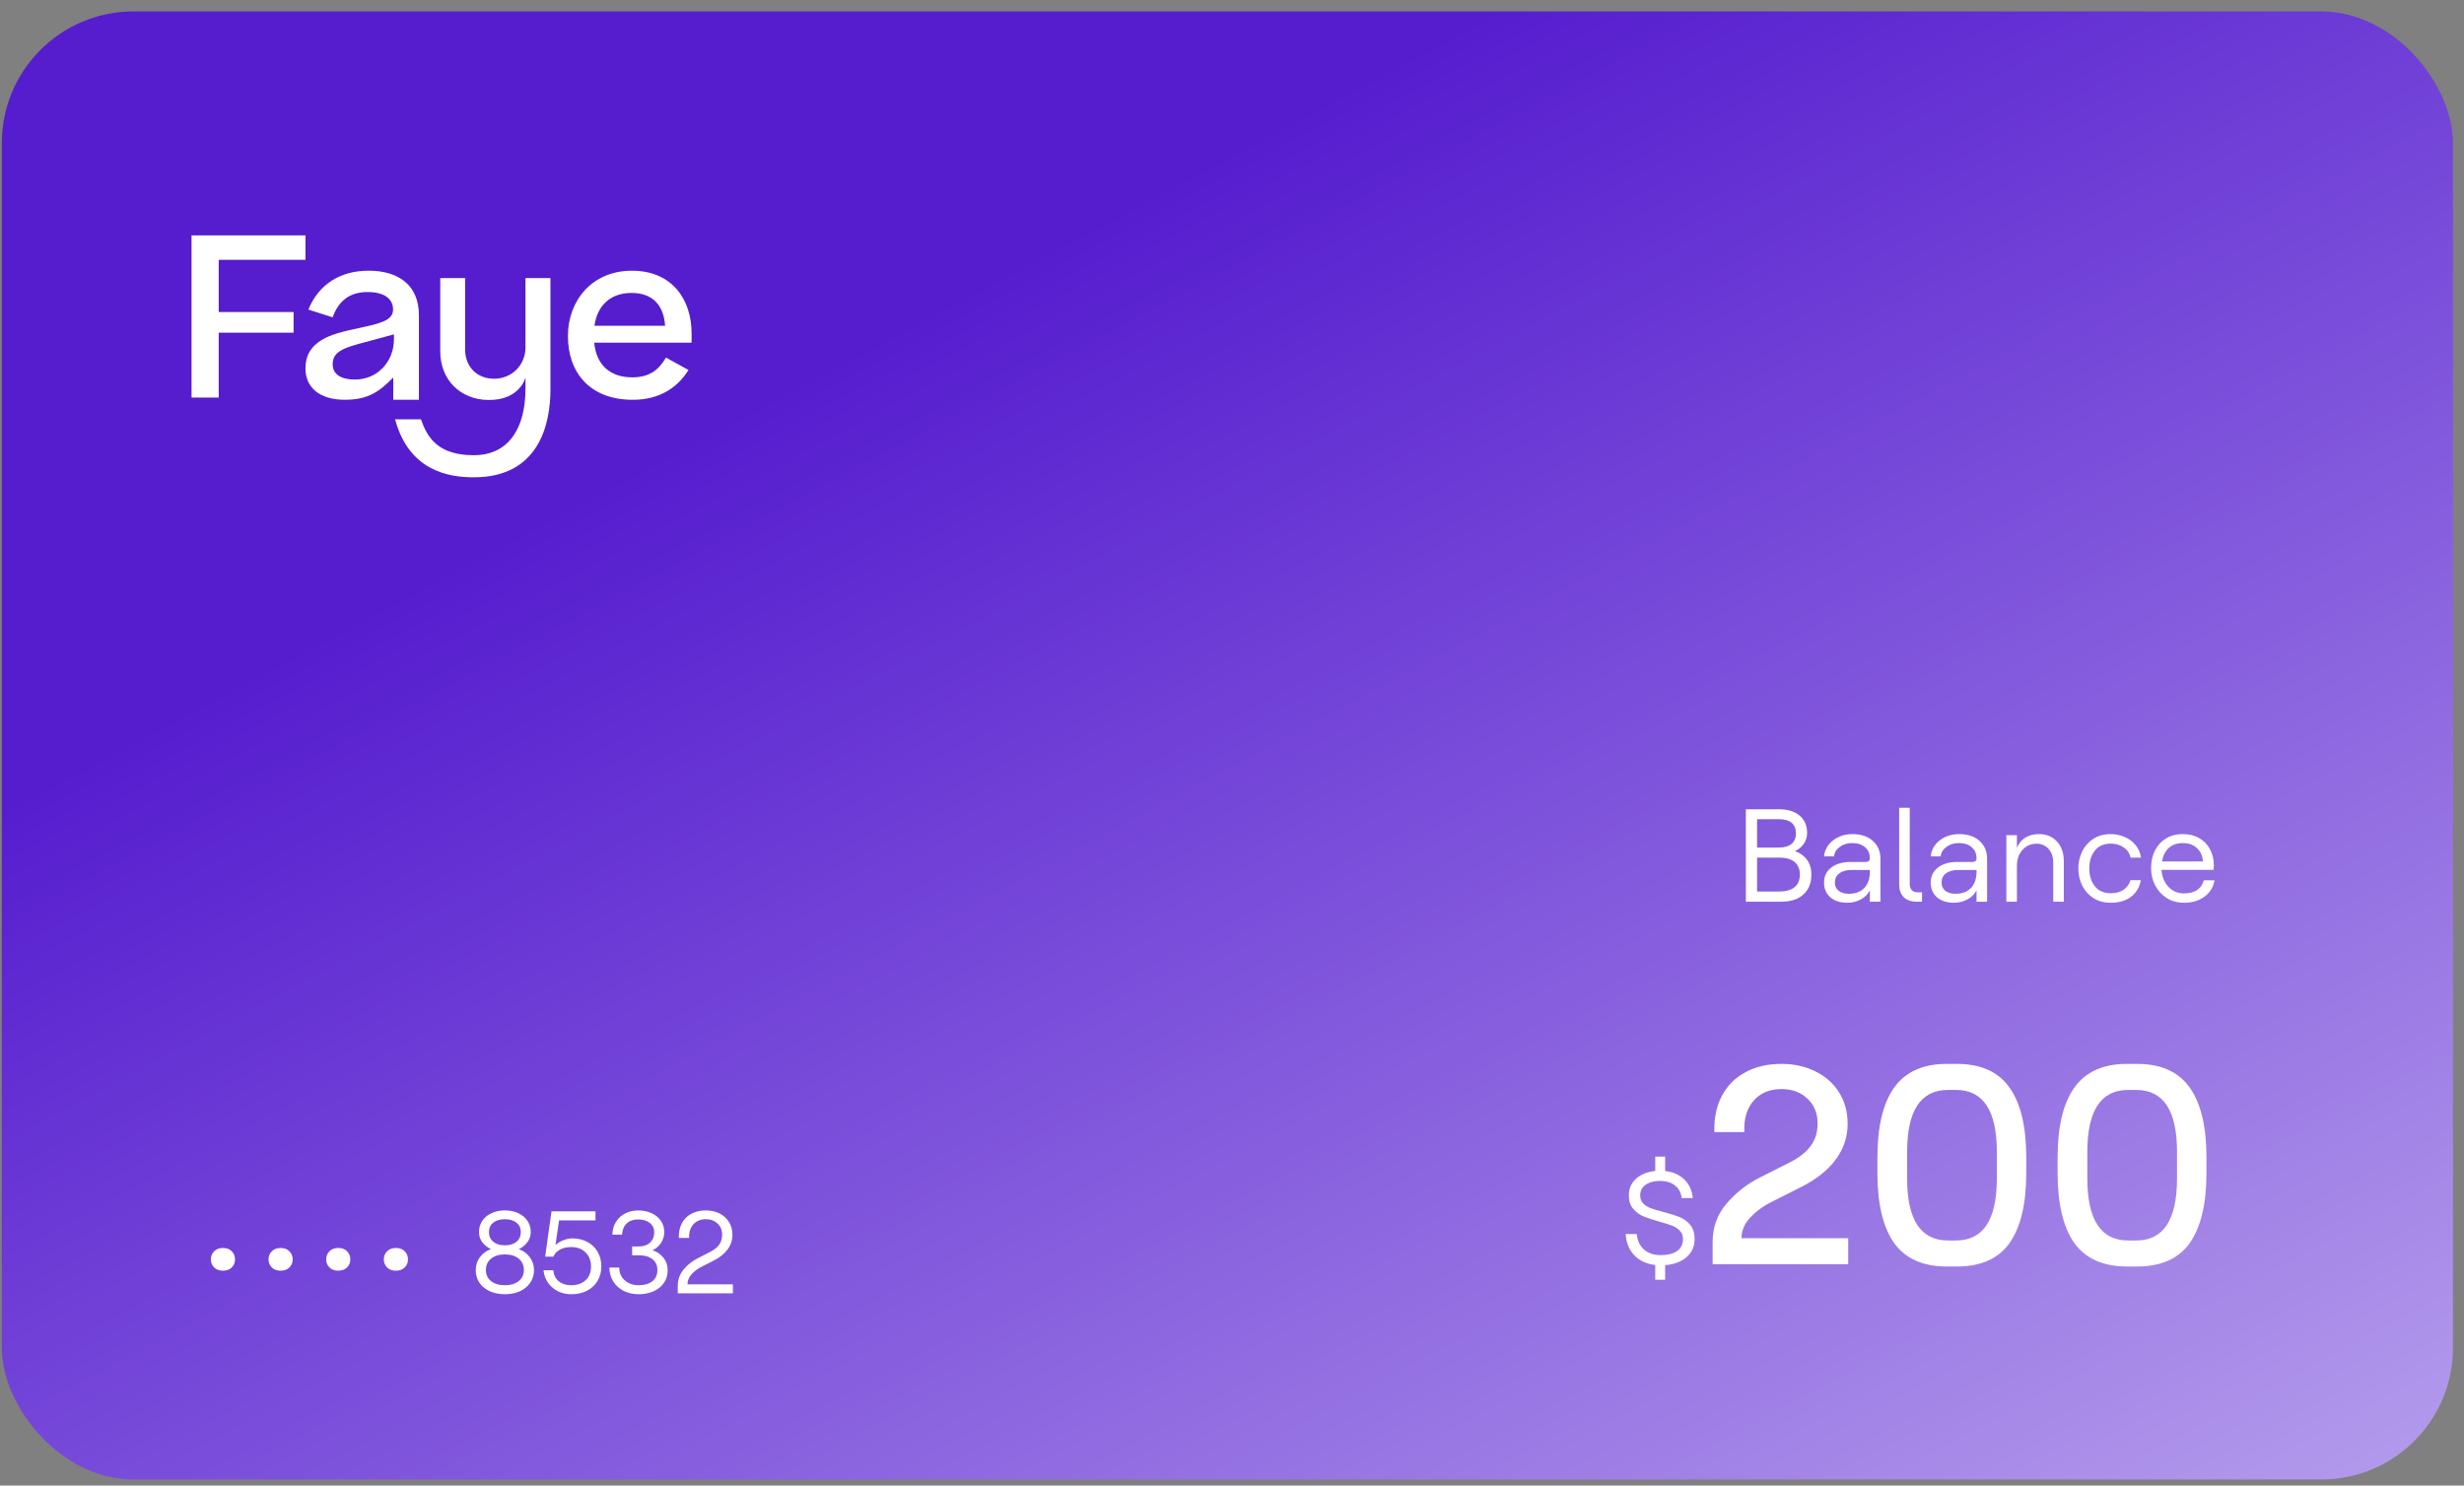 <svg fill="none" height="120" viewBox="0 0 199 120" width="199" xmlns="http://www.w3.org/2000/svg" xmlns:xlink="http://www.w3.org/1999/xlink"><rect x="0" y="0" width="199" height="120" fill="#808080" stroke="none"/><linearGradient id="a" gradientUnits="userSpaceOnUse" x1="39.444" x2="219.717" y1="19.507" y2="356.555"><stop offset=".057" stop-color="#561dcf"></stop><stop offset=".659" stop-color="#f0ecff"></stop></linearGradient><rect fill="url(#a)" height="118.59" rx="10.637" width="197.961" x=".147" y=".922"></rect><g fill="#fff"><path d="m15.47 32.114v-13.1h9.202v1.974h-7.007v4.217h6.045v1.669h-6.045v5.24z"></path><path d="m55.603 29.889c-.846 1.364-2.268 2.405-4.499 2.405-3.473 0-5.237-2.207-5.237-5.15 0-2.853 1.944-5.276 5.165-5.276 3.257 0 4.823 2.333 4.823 5.061v.753h-7.864c.162 1.723 1.206 2.799 3.077 2.799 1.35 0 2.124-.574 2.718-1.597zm-7.595-3.571h5.706c-.09-1.525-.9-2.655-2.7-2.655-1.71-.001-2.772 1.004-3.006 2.655z"></path><path d="m42.44 22.462v5.594c0 1.479-1.153 2.538-2.528 2.538-1.41 0-2.347-.986-2.347-2.355v-5.777h-2.009v5.923c0 2.3 1.628 3.907 3.899 3.925 2.546.021 2.985-1.814 2.985-1.814v.967c-.02 3.05-1.303 5.308-4.176 5.308-2.914 0-3.763-1.45-4.266-2.898h-2.089c1.116 4.141 4.278 4.683 6.356 4.683 5.265 0 6.19-4.291 6.19-7.093v-9.001z"></path><path d="m29.765 21.867c-2.232 0-4.013 1.059-4.86 3.14l1.962.628c.45-1.292 1.35-2.046 2.808-2.046 1.512 0 2.07.664 2.07 1.4 0 .736-.612 1.059-2.412 1.435-1.728.359-2.663.61-3.383 1.059-.774.484-1.278 1.148-1.278 2.297 0 1.525 1.152 2.512 3.167 2.512 1.837 0 2.74-.594 3.923-1.798v1.798h2.07v-6.837c0-2.351-1.565-3.589-4.067-3.589zm2.052 5.527c0 1.862-1.368 3.266-3.15 3.266-1.17 0-1.8-.449-1.8-1.238 0-1.023.884-1.333 2.663-1.794 1.317-.341 1.574-.437 2.285-.62z"></path><path d="m141 65.372h2.678c.711 0 1.265.171 1.663.512.406.334.608.803.608 1.408 0 .327-.096.626-.288.896-.192.263-.426.452-.703.565.405.135.728.363.97.683s.363.729.363 1.227c0 .675-.217 1.209-.651 1.6-.427.384-1.024.576-1.792.576h-2.848zm2.688 6.645c.548 0 .964-.117 1.248-.352.285-.235.427-.572.427-1.013 0-.448-.142-.789-.427-1.024-.284-.235-.7-.352-1.248-.352h-1.781v2.741zm-.042-3.552c.455 0 .8-.096 1.034-.288.242-.192.363-.48.363-.864 0-.377-.117-.661-.352-.853s-.58-.288-1.035-.288h-1.749v2.293zm5.535 4.458c-.561 0-1.013-.146-1.354-.437-.342-.299-.512-.693-.512-1.184 0-.512.192-.917.576-1.216.391-.306.913-.459 1.568-.459h1.216c.113 0 .199-.025.256-.075.056-.057.085-.128.085-.213 0-.377-.128-.675-.384-.896-.256-.228-.608-.341-1.056-.341-.391 0-.725.107-1.003.32-.277.206-.426.459-.448.757h-.81c.028-.341.146-.647.352-.917.213-.277.487-.494.821-.651.341-.157.711-.235 1.109-.235.697 0 1.248.181 1.654.544.412.363.618.846.618 1.451v3.466h-.853v-.928c-.142.306-.381.551-.715.736-.327.185-.7.277-1.12.277zm.128-.725c.541 0 .96-.156 1.259-.469.299-.32.448-.757.448-1.312v-.139h-1.504c-.405 0-.729.092-.971.277-.234.178-.352.423-.352.736 0 .277.1.498.299.661.206.164.48.245.821.245zm5.918.64h-.437c-.448 0-.797-.124-1.045-.373-.242-.249-.363-.594-.363-1.035v-6.176h.853v6.133c0 .22.054.391.16.512.114.121.278.181.491.181h.341zm2.568.085c-.561 0-1.013-.146-1.354-.437-.341-.299-.512-.693-.512-1.184 0-.512.192-.917.576-1.216.391-.306.914-.459 1.568-.459h1.216c.113 0 .199-.025.256-.075.057-.057.085-.128.085-.213 0-.377-.128-.675-.384-.896-.256-.228-.608-.341-1.056-.341-.391 0-.725.107-1.003.32-.277.206-.426.459-.447.757h-.811c.028-.341.146-.647.352-.917.213-.277.487-.494.821-.651.341-.157.711-.235 1.109-.235.697 0 1.248.181 1.654.544.412.363.618.846.618 1.451v3.466h-.853v-.928c-.142.306-.38.551-.715.736-.327.185-.7.277-1.12.277zm.128-.725c.541 0 .96-.156 1.259-.469.299-.32.448-.757.448-1.312v-.139h-1.504c-.405 0-.729.092-.971.277-.234.178-.351.423-.351.736 0 .277.099.498.298.661.206.164.48.245.821.245zm4.116-4.736h.853v1.035c.142-.37.366-.647.672-.832.313-.192.683-.288 1.109-.288.605 0 1.088.199 1.451.597.37.398.555.924.555 1.579v3.285h-.854v-3.147c0-.462-.124-.832-.373-1.109-.242-.284-.565-.427-.971-.427-.462 0-.842.167-1.141.501s-.448.761-.448 1.28v2.901h-.853zm8.427 5.461c-.541 0-1.01-.128-1.408-.384-.391-.256-.69-.594-.896-1.013-.206-.427-.309-.885-.309-1.376 0-.491.103-.946.309-1.365.206-.427.505-.768.896-1.024.398-.256.867-.384 1.408-.384.405 0 .782.078 1.13.235.356.149.651.37.886.661.234.284.377.619.426 1.003h-.842c-.057-.327-.235-.597-.534-.811-.298-.213-.65-.32-1.055-.32-.562 0-.992.188-1.291.565s-.448.857-.448 1.44.149 1.063.448 1.44c.306.377.736.565 1.291.565.405 0 .746-.092 1.023-.277.278-.192.466-.452.566-.779h.832c-.093.555-.352.999-.779 1.333-.427.327-.978.491-1.653.491zm5.917 0c-.519 0-.981-.124-1.386-.373-.399-.256-.711-.597-.939-1.024-.22-.427-.331-.896-.331-1.408 0-.526.103-.996.31-1.408.213-.419.512-.747.896-.981.384-.235.835-.352 1.354-.352.512 0 .957.11 1.333.331.377.213.665.512.864.896.207.384.31.814.31 1.291 0 .149-.007.274-.022.373h-4.202c.036.555.22 1.01.555 1.365.334.356.753.533 1.258.533.434 0 .786-.089 1.056-.267.277-.185.459-.448.544-.789h.864c-.092.555-.363.996-.811 1.323-.44.327-.991.491-1.653.491zm1.536-3.338c-.035-.455-.199-.814-.49-1.077-.285-.27-.665-.405-1.142-.405-.455 0-.828.128-1.12.384-.291.256-.476.622-.554 1.099z"></path><path d="m133.683 102.187c-.704-.086-1.27-.349-1.696-.789-.42-.448-.651-1.021-.694-1.718h.896c.05.526.242.942.576 1.248.342.306.797.459 1.366.459.547 0 .981-.107 1.301-.32.327-.221.491-.548.491-.981 0-.278-.086-.502-.256-.672-.164-.178-.37-.313-.619-.405-.249-.1-.597-.21-1.045-.331-.534-.149-.964-.291-1.291-.427-.32-.142-.594-.348-.821-.619-.228-.27-.342-.629-.342-1.077 0-.533.192-.978.576-1.333.392-.355.911-.565 1.558-.629v-1.163h.8v1.163c.64.071 1.159.302 1.557.693s.622.889.672 1.493h-.896c-.043-.427-.221-.764-.533-1.013-.306-.249-.708-.373-1.206-.373-.497 0-.892.107-1.184.32-.284.206-.426.487-.426.843 0 .27.082.491.245.661.164.164.37.291.619.384.249.092.586.192 1.013.299.54.142.978.281 1.312.416s.619.345.853.629c.235.284.352.665.352 1.142 0 .611-.22 1.102-.661 1.471-.434.37-1.006.584-1.717.64v1.174h-.8zm4.772-10.738c-.031-1.112.167-2.08.594-2.903.442-.838 1.074-1.478 1.897-1.92.823-.457 1.798-.686 2.926-.686 1.036 0 1.958.206 2.765.617.808.396 1.44.96 1.897 1.691.458.731.686 1.577.686 2.537 0 1.051-.32 2.011-.96 2.88-.625.853-1.554 1.592-2.788 2.217l-2.354 1.188c-.686.335-1.273.762-1.76 1.28-.473.503-.709 1.059-.709 1.668h8.617v2.103h-10.948v-1.714c-.015-1.235.358-2.294 1.12-3.177.777-.899 1.668-1.6 2.674-2.103l2.491-1.257c.762-.396 1.318-.846 1.669-1.349.35-.503.525-1.089.525-1.76 0-.838-.274-1.508-.822-2.011-.534-.518-1.235-.777-2.103-.777-.96 0-1.714.32-2.263.96-.533.625-.777 1.463-.731 2.514zm18.77 10.857c-1.92 0-3.337-.633-4.252-1.897-.899-1.28-1.348-3.17-1.348-5.669v-1.234c0-2.499.449-4.381 1.348-5.646.915-1.28 2.332-1.92 4.252-1.92h.822c1.936 0 3.353.64 4.252 1.92.899 1.265 1.348 3.147 1.348 5.646v1.234c0 2.499-.449 4.388-1.348 5.669-.899 1.264-2.316 1.897-4.252 1.897zm.754-2.103c2.194 0 3.291-1.669 3.291-5.006v-2.148c0-3.337-1.097-5.005-3.291-5.005h-.663c-2.194 0-3.291 1.669-3.291 5.005v2.148c0 3.337 1.097 5.006 3.291 5.006zm13.799 2.103c-1.92 0-3.337-.633-4.252-1.897-.899-1.28-1.348-3.17-1.348-5.669v-1.234c0-2.499.449-4.381 1.348-5.646.915-1.28 2.332-1.92 4.252-1.92h.822c1.935 0 3.353.64 4.252 1.92.899 1.265 1.348 3.147 1.348 5.646v1.234c0 2.499-.449 4.388-1.348 5.669-.899 1.264-2.317 1.897-4.252 1.897zm.754-2.103c2.194 0 3.291-1.669 3.291-5.006v-2.148c0-3.337-1.097-5.005-3.291-5.005h-.663c-2.194 0-3.291 1.669-3.291 5.005v2.148c0 3.337 1.097 5.006 3.291 5.006z"></path><path d="m17.03 101.73c0-.258.088-.475.263-.651.175-.18.413-.27.713-.27.305 0 .542.09.713.27.175.176.263.393.263.651 0 .259-.088.476-.263.651-.171.176-.409.263-.713.263-.3 0-.538-.087-.713-.263-.175-.175-.263-.392-.263-.651zm4.656 0c0-.258.088-.475.263-.651.175-.18.413-.27.713-.27.305 0 .542.09.713.27.175.176.263.393.263.651 0 .259-.088.476-.263.651-.171.176-.409.263-.713.263-.3 0-.538-.087-.713-.263-.175-.175-.263-.392-.263-.651zm4.656 0c0-.258.088-.475.263-.651.175-.18.413-.27.713-.27.305 0 .542.09.713.27.175.176.263.393.263.651 0 .259-.088.476-.263.651-.171.176-.408.263-.713.263-.3 0-.538-.087-.713-.263-.175-.175-.263-.392-.263-.651zm4.656 0c0-.258.088-.475.263-.651.175-.18.413-.27.713-.27.305 0 .542.09.713.27.175.176.263.393.263.651 0 .259-.088.476-.263.651-.171.176-.409.263-.713.263-.3 0-.538-.087-.713-.263-.175-.175-.263-.392-.263-.651z"></path><path d="m40.775 104.546c-.435 0-.832-.076-1.191-.227-.353-.157-.637-.384-.851-.681-.208-.296-.312-.646-.312-1.049 0-.391.114-.738.34-1.04.233-.309.529-.523.889-.643-.284-.139-.517-.325-.7-.558-.176-.239-.265-.517-.265-.832 0-.334.088-.633.265-.898s.422-.47.738-.615c.315-.151.678-.227 1.087-.227s.772.076 1.087.227c.315.145.561.35.738.615s.265.564.265.898c0 .315-.091.593-.274.832-.176.233-.406.419-.69.558.359.12.652.334.879.643.233.302.35.649.35 1.04 0 .403-.107.753-.322 1.049-.208.297-.492.524-.851.681-.353.151-.747.227-1.182.227zm0-.728c.466 0 .838-.11 1.116-.331.277-.22.416-.52.416-.898 0-.391-.139-.697-.416-.917-.277-.227-.649-.341-1.116-.341s-.838.114-1.116.341c-.277.22-.416.526-.416.917 0 .378.139.678.416.898.277.221.649.331 1.116.331zm0-3.224c.391 0 .703-.095.936-.284.233-.195.35-.457.35-.784 0-.322-.117-.574-.35-.756-.227-.189-.539-.284-.936-.284s-.712.095-.946.284c-.227.183-.34.435-.34.756 0 .328.117.589.35.784.233.189.545.284.936.284zm5.359 3.952c-.397 0-.759-.082-1.087-.246-.328-.17-.593-.4-.794-.69-.202-.296-.321-.63-.359-1.002h.785c.044.384.195.684.454.898.259.208.589.312.993.312.492 0 .882-.135 1.172-.406.29-.272.435-.64.435-1.107 0-.472-.148-.851-.444-1.134-.29-.29-.674-.435-1.153-.435-.359 0-.665.069-.917.208-.252.138-.429.328-.529.567h-.662l.511-3.659h3.555v.728h-2.941l-.293 1.995c.164-.158.372-.287.624-.388.258-.1.51-.151.756-.151.454 0 .857.098 1.21.293.353.189.627.457.823.804.195.34.293.731.293 1.172 0 .442-.104.832-.312 1.173-.202.34-.488.605-.86.794-.366.183-.785.274-1.258.274zm5.447 0c-.441 0-.841-.088-1.201-.265-.359-.182-.643-.438-.851-.765-.208-.328-.312-.703-.312-1.126h.794c0 .423.148.766.444 1.031.296.265.671.397 1.125.397.467 0 .835-.107 1.106-.321.271-.215.406-.517.406-.908 0-.385-.136-.678-.406-.879-.265-.208-.633-.312-1.106-.312h-.529v-.709h.529c.385 0 .69-.104.917-.312.227-.215.34-.492.34-.833 0-.322-.12-.574-.359-.756-.233-.189-.548-.284-.946-.284-.378 0-.684.107-.917.322-.227.214-.353.517-.378.908h-.785c.013-.391.11-.734.293-1.031.183-.296.429-.523.738-.681.315-.164.668-.246 1.059-.246.403 0 .766.076 1.087.227.322.145.571.35.747.615.183.265.274.564.274.898 0 .328-.091.627-.274.898-.176.265-.403.457-.681.577.366.12.662.322.889.605.227.284.34.618.34 1.002 0 .41-.107.763-.321 1.059-.208.29-.492.511-.851.662-.359.151-.75.227-1.172.227zm3.243-4.548c-.013-.448.066-.838.236-1.172.176-.334.432-.593.766-.775.34-.183.734-.274 1.182-.274.416 0 .785.082 1.106.246.328.164.583.397.766.7.183.296.274.64.274 1.031 0 .428-.132.823-.397 1.181-.258.353-.64.656-1.144.908l-.946.482c-.315.158-.586.359-.813.605-.221.246-.331.517-.331.813h3.668v.728h-4.453v-.576c0-.53.161-.984.482-1.362s.697-.674 1.125-.889l1.012-.52c.34-.176.586-.375.738-.595.151-.227.227-.492.227-.794 0-.372-.123-.671-.369-.898-.246-.233-.561-.35-.946-.35-.422 0-.76.139-1.012.416-.246.277-.359.643-.34 1.097z"></path></g></svg>
